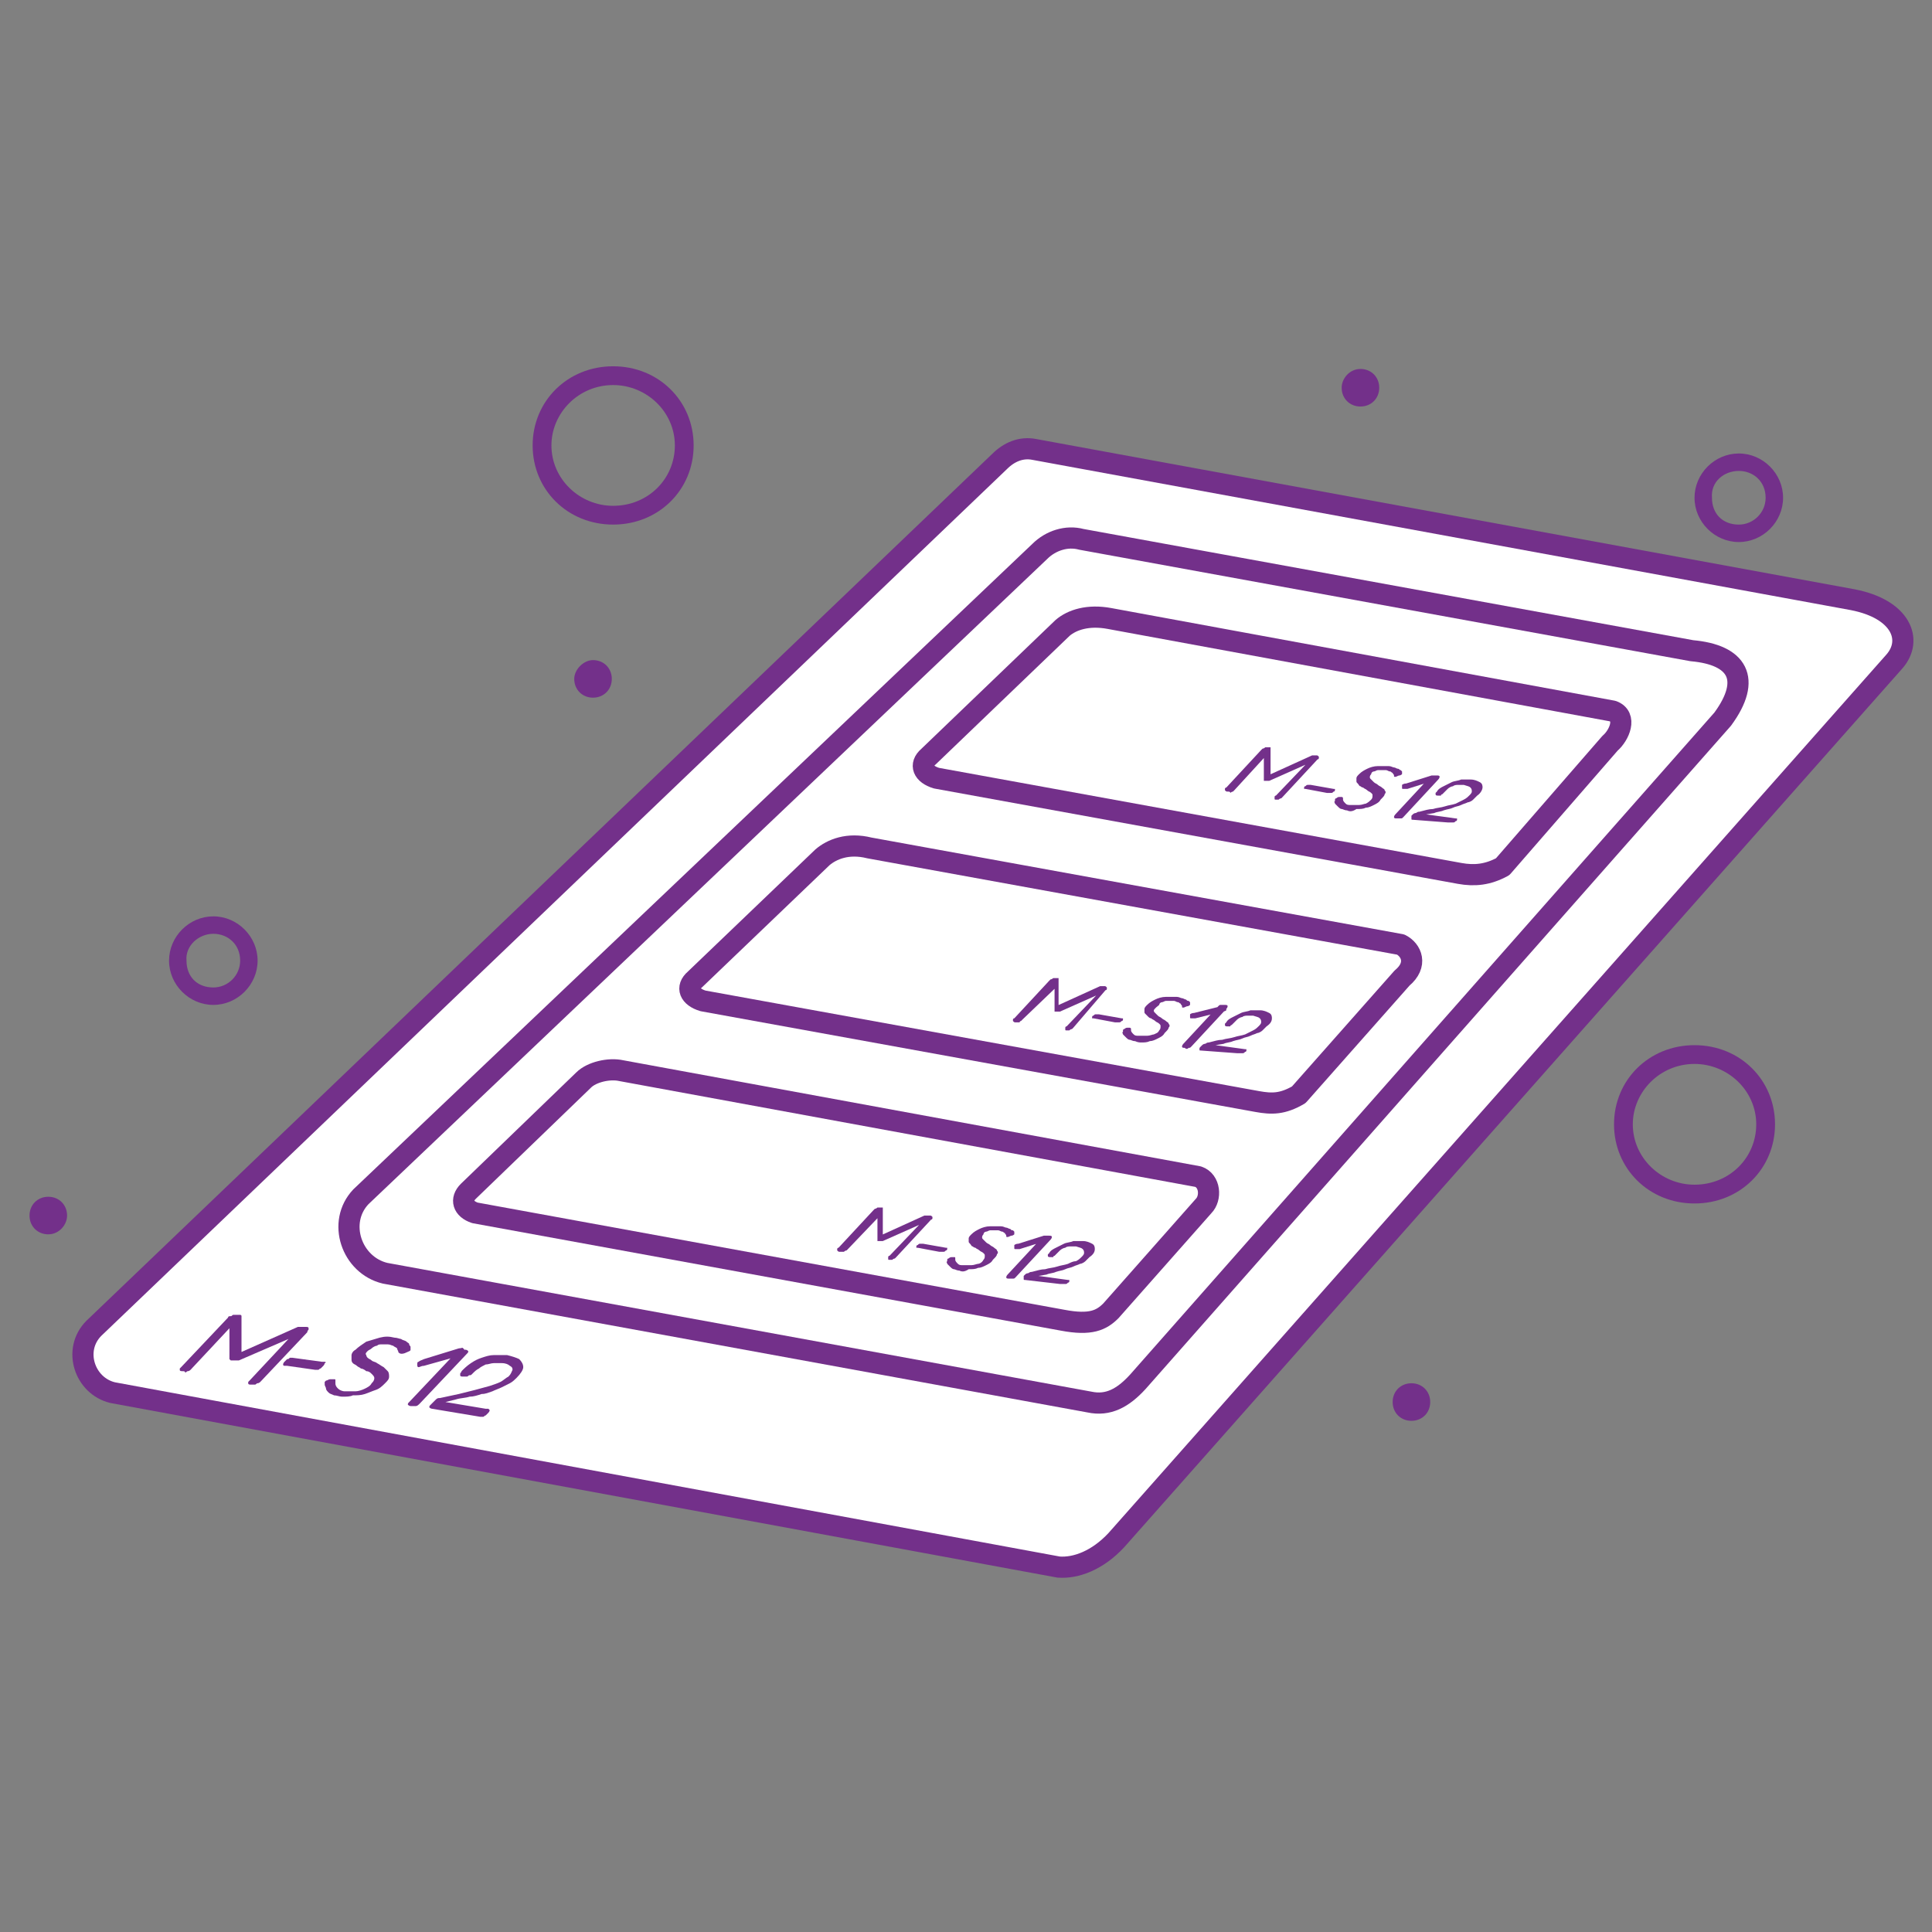 <?xml version="1.0" encoding="utf-8"?>
<!-- Generator: Adobe Illustrator 25.3.1, SVG Export Plug-In . SVG Version: 6.00 Build 0)  -->
<svg version="1.1" id="Layer_1" xmlns="http://www.w3.org/2000/svg" xmlns:xlink="http://www.w3.org/1999/xlink" x="0px" y="0px"
	 viewBox="0 0 144 144" style="enable-background:new 0 0 144 144;" xml:space="preserve">
<rect x="0" y="0" width="144" height="144" fill="#808080" stroke="none"/>
<style type="text/css">
	.st0{fill:#73308A;}
	.st1{fill:#FFFFFF;stroke:#73308A;stroke-width:1.578;stroke-linecap:round;stroke-linejoin:round;stroke-miterlimit:10;}
	.st2{fill:#FFFFFF;stroke:#73308A;stroke-width:1.197;stroke-linecap:round;stroke-linejoin:round;stroke-miterlimit:10;}
</style>
<g>
	<path class="st0" d="M126.3,89.7c3.4,0,6-2.6,6-5.9c0-3.3-2.6-5.9-6-5.9c-3.4,0-6,2.6-6,5.9C120.3,87.1,122.9,89.7,126.3,89.7z
		 M126.3,79.3c2.5,0,4.6,2,4.6,4.5c0,2.5-2,4.5-4.6,4.5c-2.5,0-4.6-2-4.6-4.5C121.7,81.4,123.7,79.3,126.3,79.3z"/>
	<path class="st0" d="M45.7,39.1c3.4,0,6-2.6,6-5.9s-2.6-5.9-6-5.9c-3.4,0-6,2.6-6,5.9S42.3,39.1,45.7,39.1z M45.7,28.7
		c2.5,0,4.6,2,4.6,4.5c0,2.5-2,4.5-4.6,4.5c-2.5,0-4.6-2-4.6-4.5C41.1,30.8,43.1,28.7,45.7,28.7z"/>
	<path class="st0" d="M113.7,54.1c0.8,0,1.4,0.6,1.4,1.4c0,0.8-0.6,1.4-1.4,1.4c-0.8,0-1.4-0.6-1.4-1.4
		C112.3,54.7,112.9,54.1,113.7,54.1z"/>
	<path class="st0" d="M105.2,103.1c0.8,0,1.4,0.6,1.4,1.4c0,0.8-0.6,1.4-1.4,1.4c-0.8,0-1.4-0.6-1.4-1.4
		C103.8,103.7,104.4,103.1,105.2,103.1z"/>
	<path class="st0" d="M101.4,27.5c0.8,0,1.4,0.6,1.4,1.4c0,0.8-0.6,1.4-1.4,1.4c-0.8,0-1.4-0.6-1.4-1.4
		C100,28.2,100.6,27.5,101.4,27.5z"/>
	<path class="st0" d="M44.2,49.2c0.8,0,1.4,0.6,1.4,1.4c0,0.8-0.6,1.4-1.4,1.4c-0.8,0-1.4-0.6-1.4-1.4
		C42.8,49.9,43.5,49.2,44.2,49.2z"/>
	<path class="st0" d="M3.6,89.2c0.8,0,1.4,0.6,1.4,1.4C5,91.3,4.4,92,3.6,92c-0.8,0-1.4-0.6-1.4-1.4C2.2,89.8,2.8,89.2,3.6,89.2z"/>
	<path class="st0" d="M12.6,71.6c0,1.8,1.5,3.3,3.3,3.3c1.8,0,3.3-1.5,3.3-3.3c0-1.8-1.5-3.3-3.3-3.3C14.1,68.3,12.6,69.8,12.6,71.6
		z M15.9,69.6c1.1,0,2,0.8,2,2c0,1.1-0.9,2-2,2c-1.2,0-2-0.8-2-2C13.8,70.5,14.8,69.6,15.9,69.6z"/>
	<path class="st0" d="M126.3,37.1c0,1.8,1.5,3.3,3.3,3.3c1.8,0,3.3-1.5,3.3-3.3c0-1.8-1.5-3.3-3.3-3.3
		C127.8,33.8,126.3,35.3,126.3,37.1z M129.6,35.1c1.1,0,2,0.8,2,2c0,1.1-0.9,2-2,2c-1.2,0-2-0.8-2-2
		C127.5,35.9,128.5,35.1,129.6,35.1z"/>
	<g>
		<path class="st1" d="M8.4,103.8l70.5,13c1.3,0.1,2.9-0.5,4.3-2l58-65.5c1.4-1.6,0.5-3.9-3.1-4.6l-61-11.2c-1-0.2-1.9,0.2-2.6,0.9
			L7,99C5.4,100.6,6.3,103.3,8.4,103.8z"/>
		<path class="st1" d="M77.5,41.1L26.9,89.2c-1.8,1.9-0.7,5.1,1.8,5.7l52.5,9.6c1.4,0.3,2.5-0.3,3.6-1.5l43.6-49.4
			c2.2-3,1.1-4.8-2.3-5.1l-45.5-8.3C79.5,39.9,78.3,40.3,77.5,41.1z"/>
		<path class="st1" d="M108.8,65.1l-39-7.1c-1-0.3-1.3-1-0.6-1.6l10-9.6c0.7-0.6,1.9-1,3.5-0.7l37.5,6.9c1.1,0.4,0.5,1.8-0.2,2.4
			l-8,9.2C110.9,65.2,109.9,65.3,108.8,65.1z"/>
		<path class="st1" d="M93.7,82.1l-41.3-7.5c-1-0.3-1.3-1-0.6-1.6l9.5-9.1c0.7-0.6,1.9-1.1,3.5-0.7l39.6,7.2
			c0.8,0.4,1.3,1.5,0.1,2.5l-7.7,8.7C95.6,82.3,94.8,82.3,93.7,82.1z"/>
		<path class="st2" d="M14.3,59.3"/>
		<path class="st1" d="M79.2,98.4l-43.8-8c-0.9-0.3-1.1-1-0.5-1.6l8.6-8.3c0.6-0.6,1.9-0.9,2.8-0.7l43,7.9c0.9,0.3,1,1.6,0.4,2.2
			l-6.9,7.8C82.1,98.4,81.3,98.8,79.2,98.4z"/>
		<g>
			<g>
				<path class="st0" d="M91.5,59c-0.1,0-0.1,0-0.2-0.1c0,0,0-0.1,0-0.1c0,0,0-0.1,0.1-0.1l2.6-2.8c0,0,0.1-0.1,0.1-0.1
					c0,0,0.1,0,0.2-0.1c0.1,0,0.1,0,0.2,0c0.1,0,0.1,0,0.1,0c0,0,0.1,0,0.1,0c0,0,0,0,0,0.1l0,2l-0.2,0l3.3-1.5c0,0,0.1,0,0.1,0
					c0,0,0.1,0,0.1,0c0,0,0.1,0,0.1,0c0.1,0,0.1,0,0.2,0.1c0,0,0,0.1,0,0.1c0,0,0,0.1-0.1,0.1l-2.6,2.8c0,0-0.1,0.1-0.1,0.1
					c0,0-0.1,0-0.2,0.1c-0.1,0-0.1,0-0.2,0c-0.1,0-0.1,0-0.1-0.1c0,0,0-0.1,0-0.1c0,0,0-0.1,0.1-0.1l2.2-2.3l-2.7,1.2
					c0,0-0.1,0-0.1,0c0,0-0.1,0-0.1,0c0,0-0.1,0-0.1,0c0,0-0.1,0-0.1,0c0,0,0,0,0,0c0,0,0,0,0-0.1l0-1.6L92,58.9
					c0,0-0.1,0.1-0.1,0.1c0,0-0.1,0-0.2,0.1C91.7,59,91.6,59,91.5,59z"/>
				<path class="st0" d="M97.3,58.8c-0.1,0-0.1,0-0.1,0c0,0,0,0,0-0.1c0,0,0-0.1,0.1-0.1c0.1-0.1,0.1-0.1,0.2-0.1c0,0,0.1,0,0.1,0
					c0,0,0.1,0,0.1,0l1.7,0.3c0,0,0.1,0,0.1,0c0,0,0,0,0,0.1c0,0,0,0.1-0.1,0.1c-0.1,0.1-0.1,0.1-0.2,0.1c0,0-0.1,0-0.1,0
					c0,0-0.1,0-0.2,0L97.3,58.8z"/>
				<path class="st0" d="M100.4,60.4c-0.2,0-0.3-0.1-0.4-0.1c-0.1,0-0.2-0.1-0.3-0.2c-0.1-0.1-0.1-0.1-0.2-0.2c0-0.1-0.1-0.1,0-0.2
					c0-0.1,0-0.1,0-0.1c0,0,0-0.1,0.1-0.1c0,0,0.1-0.1,0.2-0.1c0.1,0,0.2,0,0.2,0c0,0,0.1,0,0.1,0.1c0,0,0,0.1,0,0.1
					c0,0.1,0.1,0.2,0.2,0.3c0.1,0.1,0.2,0.1,0.4,0.1c0.2,0,0.4,0,0.6,0c0.2,0,0.4-0.1,0.5-0.1c0.2-0.1,0.3-0.2,0.4-0.3
					c0.1-0.1,0.1-0.2,0.1-0.3c0-0.1,0-0.1-0.1-0.2c-0.1-0.1-0.2-0.1-0.3-0.2c-0.1-0.1-0.2-0.1-0.3-0.2c-0.1,0-0.2-0.1-0.2-0.1
					c-0.1,0-0.1-0.1-0.2-0.2c-0.1-0.1-0.1-0.1-0.1-0.2c0-0.1,0-0.2,0-0.2c0-0.1,0.1-0.2,0.2-0.3c0.2-0.2,0.4-0.3,0.6-0.4
					c0.2-0.1,0.5-0.2,0.8-0.2c0.3,0,0.5,0,0.8,0c0.2,0,0.3,0.1,0.4,0.1c0.1,0,0.2,0.1,0.3,0.1c0.1,0,0.1,0.1,0.2,0.1
					c0,0,0.1,0.1,0.1,0.1c0,0.1,0,0.1,0,0.2c0,0-0.1,0.1-0.2,0.1c-0.1,0-0.2,0.1-0.3,0.1c-0.1,0-0.1,0-0.1-0.1
					c0-0.1-0.1-0.1-0.1-0.2c-0.1,0-0.1-0.1-0.2-0.1c-0.1,0-0.2-0.1-0.3-0.1c-0.1,0-0.2,0-0.3,0c-0.1,0-0.2,0-0.3,0
					c-0.1,0-0.2,0.1-0.3,0.1c-0.1,0-0.2,0.1-0.2,0.2c-0.1,0.1-0.1,0.2-0.1,0.2c0,0.1,0,0.1,0.1,0.2c0.1,0.1,0.1,0.1,0.2,0.2
					c0.1,0.1,0.2,0.1,0.3,0.2c0.1,0.1,0.2,0.1,0.3,0.2c0.1,0.1,0.2,0.1,0.2,0.2c0.1,0.1,0.1,0.2,0,0.3c0,0.1-0.1,0.2-0.3,0.4
					c-0.1,0.2-0.3,0.3-0.5,0.4s-0.4,0.2-0.6,0.2c-0.2,0.1-0.4,0.1-0.7,0.1C100.8,60.5,100.6,60.5,100.4,60.4z"/>
				<path class="st0" d="M104.1,61c-0.1,0-0.2,0-0.2-0.1c0,0,0-0.1,0.1-0.2l2.6-2.8c0.1-0.1,0.1-0.1,0.2-0.1c0.1,0,0.2,0,0.3,0
					c0.1,0,0.2,0,0.2,0.1c0,0,0,0.1-0.1,0.2l-2.6,2.8c-0.1,0.1-0.1,0.1-0.2,0.1C104.3,61,104.3,61,104.1,61z M104.9,58.8
					c-0.1,0-0.2,0-0.3,0c-0.1,0-0.1,0-0.1-0.1c0-0.1,0-0.1,0-0.2c0,0,0.1-0.1,0.3-0.1l1.9-0.6c0.1,0,0.2,0,0.3,0
					c0.1,0,0.1,0.1,0.1,0.1c0,0.1,0,0.1,0,0.2c0,0-0.1,0.1-0.3,0.1L104.9,58.8z"/>
				<path class="st0" d="M105.3,61.1c-0.1,0-0.1,0-0.1-0.1c0-0.1,0-0.1,0-0.2c0,0,0.1-0.1,0.1-0.1c0,0,0.1-0.1,0.2-0.1
					c0.1,0,0.1-0.1,0.3-0.1c0.4-0.1,0.7-0.2,1-0.2c0.3-0.1,0.6-0.1,0.9-0.2c0.3-0.1,0.5-0.1,0.8-0.2c0.2-0.1,0.4-0.2,0.6-0.3
					c0.2-0.1,0.3-0.2,0.4-0.3c0.1-0.1,0.2-0.2,0.2-0.3c0-0.1,0-0.2-0.1-0.3c-0.1-0.1-0.2-0.1-0.5-0.2c-0.1,0-0.3,0-0.4,0
					c-0.1,0-0.3,0-0.4,0.1c-0.1,0-0.3,0.1-0.4,0.2c-0.1,0.1-0.2,0.2-0.3,0.3c0,0-0.1,0.1-0.1,0.1c0,0-0.1,0-0.1,0.1
					c-0.1,0-0.1,0-0.2,0c-0.1,0-0.2,0-0.2-0.1c0,0,0-0.1,0-0.1c0,0,0.1-0.1,0.1-0.1c0.1-0.2,0.3-0.3,0.5-0.4
					c0.2-0.1,0.4-0.2,0.6-0.3c0.2-0.1,0.5-0.1,0.7-0.2c0.2,0,0.5,0,0.7,0c0.3,0,0.5,0.1,0.7,0.2s0.2,0.3,0.2,0.4s-0.1,0.4-0.4,0.6
					c-0.1,0.1-0.2,0.2-0.3,0.3c-0.1,0.1-0.3,0.2-0.4,0.2c-0.2,0.1-0.3,0.1-0.5,0.2c-0.2,0.1-0.4,0.1-0.6,0.2
					c-0.2,0.1-0.4,0.1-0.7,0.2c-0.2,0.1-0.5,0.1-0.7,0.2l-0.6,0.1l2.2,0.3c0.1,0,0.1,0,0.1,0s0,0,0,0.1c0,0,0,0.1-0.1,0.1
					c-0.1,0.1-0.1,0.1-0.2,0.1c-0.1,0-0.1,0-0.2,0c-0.1,0-0.1,0-0.2,0L105.3,61.1z"/>
			</g>
		</g>
		<g>
			<g>
				<path class="st0" d="M75.7,76.2c-0.1,0-0.1,0-0.2-0.1c0,0,0-0.1,0-0.1c0,0,0-0.1,0.1-0.1l2.6-2.8c0,0,0.1-0.1,0.1-0.1
					c0,0,0.1,0,0.2-0.1c0.1,0,0.1,0,0.2,0c0.1,0,0.1,0,0.1,0c0,0,0.1,0,0.1,0c0,0,0,0,0,0.1l0,2l-0.2,0l3.3-1.5c0,0,0.1,0,0.1,0
					c0,0,0.1,0,0.1,0c0,0,0.1,0,0.1,0c0.1,0,0.1,0,0.2,0.1c0,0,0,0.1,0,0.1c0,0,0,0.1-0.1,0.1L80,76.6c0,0-0.1,0.1-0.1,0.1
					c0,0-0.1,0-0.2,0.1c-0.1,0-0.1,0-0.2,0c-0.1,0-0.1,0-0.1-0.1c0,0,0-0.1,0-0.1c0,0,0-0.1,0.1-0.1l2.2-2.3l-2.7,1.2
					c0,0-0.1,0-0.1,0c0,0-0.1,0-0.1,0c0,0-0.1,0-0.1,0c0,0-0.1,0-0.1,0s0,0,0,0c0,0,0,0,0-0.1l0-1.6L76.2,76c0,0-0.1,0.1-0.1,0.1
					c0,0-0.1,0-0.1,0.1C75.9,76.2,75.8,76.2,75.7,76.2z"/>
				<path class="st0" d="M81.5,75.9c0,0-0.1,0-0.1,0c0,0,0,0,0-0.1c0,0,0-0.1,0.1-0.1c0.1-0.1,0.1-0.1,0.2-0.1c0,0,0.1,0,0.1,0
					c0,0,0.1,0,0.1,0l1.7,0.3c0.1,0,0.1,0,0.1,0c0,0,0,0,0,0.1c0,0,0,0.1-0.1,0.1c-0.1,0.1-0.1,0.1-0.2,0.1c0,0-0.1,0-0.1,0
					c0,0-0.1,0-0.2,0L81.5,75.9z"/>
				<path class="st0" d="M84.6,77.6c-0.2,0-0.3-0.1-0.4-0.1c-0.1,0-0.2-0.1-0.3-0.2c-0.1-0.1-0.1-0.1-0.2-0.2c0-0.1-0.1-0.1,0-0.2
					c0-0.1,0-0.1,0-0.1c0,0,0-0.1,0.1-0.1c0,0,0.1-0.1,0.2-0.1c0.1,0,0.2,0,0.2,0c0,0,0.1,0,0.1,0.1c0,0,0,0.1,0,0.1
					c0,0.1,0.1,0.2,0.2,0.3c0.1,0.1,0.2,0.1,0.4,0.1c0.2,0,0.4,0,0.6,0c0.2,0,0.4-0.1,0.5-0.1c0.2-0.1,0.3-0.1,0.4-0.3
					c0.1-0.1,0.1-0.2,0.1-0.3c0-0.1,0-0.1-0.1-0.2c-0.1-0.1-0.2-0.1-0.3-0.2c-0.1-0.1-0.2-0.1-0.3-0.2c-0.1,0-0.2-0.1-0.2-0.1
					c-0.1-0.1-0.1-0.1-0.2-0.2c-0.1-0.1-0.1-0.1-0.1-0.2c0-0.1,0-0.2,0-0.2c0-0.1,0.1-0.2,0.2-0.3c0.2-0.2,0.4-0.3,0.6-0.4
					c0.2-0.1,0.5-0.2,0.8-0.2c0.3,0,0.5,0,0.8,0c0.2,0,0.3,0.1,0.4,0.1c0.1,0,0.2,0.1,0.3,0.1c0.1,0.1,0.1,0.1,0.2,0.1
					c0,0,0.1,0.1,0.1,0.1c0,0.1,0,0.1,0,0.2c0,0-0.1,0.1-0.2,0.1c-0.1,0-0.2,0.1-0.3,0.1c-0.1,0-0.1,0-0.1-0.1
					c0-0.1-0.1-0.1-0.1-0.2c-0.1,0-0.1-0.1-0.2-0.1c-0.1,0-0.2-0.1-0.3-0.1c-0.1,0-0.2,0-0.3,0c-0.1,0-0.2,0-0.3,0
					c-0.1,0-0.2,0.1-0.3,0.1c-0.1,0-0.2,0.1-0.2,0.2C86,75.2,86,75.3,86,75.3c0,0.1,0,0.1,0.1,0.2c0.1,0.1,0.1,0.1,0.2,0.2
					c0.1,0.1,0.2,0.1,0.3,0.2c0.1,0.1,0.2,0.1,0.3,0.2c0.1,0.1,0.2,0.1,0.2,0.2c0.1,0.1,0.1,0.2,0,0.3c0,0.1-0.1,0.2-0.3,0.4
					c-0.1,0.2-0.3,0.3-0.5,0.4c-0.2,0.1-0.4,0.2-0.6,0.2c-0.2,0.1-0.4,0.1-0.7,0.1C85,77.7,84.8,77.7,84.6,77.6z"/>
				<path class="st0" d="M88.3,78.1c-0.1,0-0.2,0-0.2-0.1c0,0,0-0.1,0.1-0.2l2.6-2.8c0.1-0.1,0.1-0.1,0.2-0.1c0.1,0,0.2,0,0.3,0
					c0.1,0,0.2,0,0.2,0.1c0,0,0,0.1-0.1,0.2L88.8,78c-0.1,0.1-0.1,0.1-0.2,0.1C88.5,78.2,88.4,78.2,88.3,78.1z M89.1,75.9
					c-0.1,0-0.2,0-0.3,0c-0.1,0-0.1,0-0.1-0.1c0-0.1,0-0.1,0-0.2c0,0,0.1-0.1,0.3-0.1L91,75c0.1,0,0.2,0,0.3,0
					c0.1,0,0.1,0.1,0.1,0.1c0,0.1,0,0.1,0,0.2c0,0-0.1,0.1-0.3,0.1L89.1,75.9z"/>
				<path class="st0" d="M89.5,78.3c-0.1,0-0.1,0-0.1-0.1c0-0.1,0-0.1,0.1-0.2c0,0,0.1-0.1,0.1-0.1c0,0,0.1-0.1,0.2-0.1
					c0.1,0,0.1-0.1,0.3-0.1c0.4-0.1,0.7-0.2,1-0.2c0.3-0.1,0.6-0.1,0.9-0.2c0.3-0.1,0.5-0.1,0.8-0.2c0.2-0.1,0.4-0.2,0.6-0.3
					c0.2-0.1,0.3-0.2,0.4-0.3c0.1-0.1,0.2-0.2,0.2-0.3c0-0.1,0-0.2-0.1-0.3c-0.1-0.1-0.2-0.1-0.5-0.2c-0.1,0-0.3,0-0.4,0
					c-0.1,0-0.3,0-0.4,0.1c-0.1,0-0.3,0.1-0.4,0.2s-0.2,0.2-0.3,0.3c0,0-0.1,0.1-0.1,0.1c0,0-0.1,0-0.1,0.1c-0.1,0-0.1,0-0.2,0
					c-0.1,0-0.2,0-0.2-0.1c0,0,0-0.1,0-0.1c0,0,0.1-0.1,0.1-0.1c0.1-0.2,0.3-0.3,0.5-0.4c0.2-0.1,0.4-0.2,0.6-0.3
					c0.2-0.1,0.5-0.1,0.7-0.2c0.2,0,0.5,0,0.7,0c0.3,0,0.5,0.1,0.7,0.2c0.2,0.1,0.2,0.3,0.2,0.4c0,0.2-0.1,0.4-0.4,0.6
					c-0.1,0.1-0.2,0.2-0.3,0.3c-0.1,0.1-0.3,0.2-0.4,0.2c-0.2,0.1-0.3,0.1-0.5,0.2c-0.2,0.1-0.4,0.1-0.6,0.2
					c-0.2,0.1-0.4,0.1-0.7,0.2c-0.2,0.1-0.5,0.1-0.7,0.2l-0.6,0.1l2.2,0.3c0.1,0,0.1,0,0.1,0c0,0,0,0,0,0.1c0,0,0,0.1-0.1,0.1
					c-0.1,0.1-0.1,0.1-0.2,0.1c-0.1,0-0.1,0-0.2,0c-0.1,0-0.1,0-0.2,0L89.5,78.3z"/>
			</g>
		</g>
		<g>
			<g>
				<path class="st0" d="M62.6,93.3c-0.1,0-0.1,0-0.2-0.1c0,0,0-0.1,0-0.1c0,0,0-0.1,0.1-0.1l2.6-2.8c0,0,0.1-0.1,0.1-0.1
					c0,0,0.1,0,0.2-0.1c0.1,0,0.1,0,0.2,0c0.1,0,0.1,0,0.1,0c0,0,0.1,0,0.1,0c0,0,0,0,0,0.1l0,2l-0.2,0l3.3-1.5c0,0,0.1,0,0.1,0
					c0,0,0.1,0,0.1,0c0,0,0.1,0,0.2,0c0.1,0,0.1,0,0.2,0.1c0,0,0,0.1,0,0.1c0,0,0,0.1-0.1,0.1l-2.6,2.8c0,0-0.1,0.1-0.1,0.1
					c0,0-0.1,0-0.2,0.1c-0.1,0-0.1,0-0.2,0c-0.1,0-0.1,0-0.1-0.1c0,0,0-0.1,0-0.1c0,0,0-0.1,0.1-0.1l2.2-2.3l-2.7,1.2
					c0,0-0.1,0-0.1,0c0,0-0.1,0-0.1,0c0,0-0.1,0-0.1,0c0,0-0.1,0-0.1,0c0,0,0,0,0,0c0,0,0,0,0-0.1l0-1.6l-2.2,2.3
					c0,0-0.1,0.1-0.1,0.1c0,0-0.1,0-0.2,0.1C62.7,93.3,62.7,93.3,62.6,93.3z"/>
				<path class="st0" d="M68.4,93c-0.1,0-0.1,0-0.1,0c0,0,0,0,0-0.1c0,0,0-0.1,0.1-0.1c0.1-0.1,0.1-0.1,0.2-0.1c0,0,0.1,0,0.1,0
					c0,0,0.1,0,0.1,0l1.7,0.3c0,0,0.1,0,0.1,0c0,0,0,0,0,0.1c0,0,0,0.1-0.1,0.1c-0.1,0.1-0.1,0.1-0.2,0.1c0,0-0.1,0-0.1,0
					c0,0-0.1,0-0.2,0L68.4,93z"/>
				<path class="st0" d="M71.5,94.7c-0.2,0-0.3-0.1-0.4-0.1c-0.1,0-0.2-0.1-0.3-0.2c-0.1-0.1-0.1-0.1-0.2-0.2c0-0.1-0.1-0.1,0-0.2
					c0-0.1,0-0.1,0-0.1c0,0,0-0.1,0.1-0.1c0,0,0.1-0.1,0.2-0.1c0.1,0,0.2,0,0.2,0c0.1,0,0.1,0,0.1,0.1c0,0,0,0.1,0,0.1
					c0,0.1,0.1,0.2,0.2,0.3c0.1,0.1,0.2,0.1,0.4,0.1c0.2,0,0.4,0,0.6,0c0.2,0,0.4-0.1,0.5-0.1s0.3-0.1,0.4-0.3
					c0.1-0.1,0.1-0.2,0.1-0.3c0-0.1,0-0.1-0.1-0.2c-0.1-0.1-0.2-0.1-0.3-0.2c-0.1-0.1-0.2-0.1-0.3-0.2c-0.1,0-0.2-0.1-0.2-0.1
					c-0.1,0-0.1-0.1-0.2-0.2c-0.1-0.1-0.1-0.1-0.1-0.2c0-0.1,0-0.2,0-0.2c0-0.1,0.1-0.2,0.2-0.3c0.2-0.2,0.4-0.3,0.6-0.4
					c0.2-0.1,0.5-0.2,0.8-0.2c0.3,0,0.5,0,0.8,0c0.2,0,0.3,0.1,0.4,0.1s0.2,0.1,0.3,0.1c0.1,0.1,0.1,0.1,0.2,0.1
					c0,0,0.1,0.1,0.1,0.1c0,0.1,0,0.1,0,0.2c0,0-0.1,0.1-0.2,0.1c-0.1,0-0.2,0.1-0.3,0.1c-0.1,0-0.1,0-0.1-0.1
					c0-0.1-0.1-0.1-0.1-0.2c-0.1,0-0.1-0.1-0.2-0.1c-0.1,0-0.2-0.1-0.3-0.1c-0.1,0-0.2,0-0.3,0c-0.1,0-0.2,0-0.3,0
					c-0.1,0-0.2,0.1-0.3,0.1c-0.1,0-0.2,0.1-0.2,0.2c-0.1,0.1-0.1,0.2-0.1,0.2c0,0.1,0,0.1,0.1,0.2c0.1,0.1,0.1,0.1,0.2,0.2
					c0.1,0.1,0.2,0.1,0.3,0.2c0.1,0.1,0.2,0.1,0.3,0.2c0.1,0.1,0.2,0.1,0.2,0.2c0.1,0.1,0.1,0.2,0,0.3c0,0.1-0.1,0.2-0.3,0.4
					c-0.1,0.2-0.3,0.3-0.5,0.4c-0.2,0.1-0.4,0.2-0.6,0.2c-0.2,0.1-0.4,0.1-0.7,0.1C71.9,94.8,71.7,94.8,71.5,94.7z"/>
				<path class="st0" d="M75.2,95.3c-0.1,0-0.2,0-0.2-0.1c0,0,0-0.1,0.1-0.2l2.6-2.8c0.1-0.1,0.1-0.1,0.2-0.1c0.1,0,0.2,0,0.3,0
					c0.1,0,0.2,0,0.2,0.1c0,0,0,0.1-0.1,0.2l-2.6,2.8c-0.1,0.1-0.1,0.1-0.2,0.1C75.4,95.3,75.3,95.3,75.2,95.3z M76,93.1
					c-0.1,0-0.2,0-0.3,0s-0.1,0-0.1-0.1c0-0.1,0-0.1,0-0.2c0,0,0.1-0.1,0.3-0.1l1.9-0.6c0.1,0,0.2,0,0.3,0c0.1,0,0.1,0.1,0.1,0.1
					c0,0.1,0,0.1,0,0.2c0,0-0.1,0.1-0.3,0.1L76,93.1z"/>
				<path class="st0" d="M76.4,95.4c-0.1,0-0.1,0-0.1-0.1c0-0.1,0-0.1,0-0.2c0,0,0.1-0.1,0.1-0.1c0,0,0.1-0.1,0.2-0.1
					c0.1,0,0.1-0.1,0.3-0.1c0.4-0.1,0.7-0.2,1-0.2c0.3-0.1,0.6-0.1,0.9-0.2c0.3-0.1,0.5-0.1,0.8-0.2c0.2-0.1,0.4-0.2,0.6-0.2
					c0.2-0.1,0.3-0.2,0.4-0.3c0.1-0.1,0.2-0.2,0.2-0.3c0-0.1,0-0.2-0.1-0.3c-0.1-0.1-0.2-0.1-0.5-0.2c-0.1,0-0.3,0-0.4,0
					c-0.1,0-0.3,0-0.4,0.1c-0.1,0-0.3,0.1-0.4,0.2c-0.1,0.1-0.2,0.2-0.3,0.3c0,0-0.1,0.1-0.1,0.1c0,0-0.1,0-0.1,0.1
					c-0.1,0-0.1,0-0.2,0c-0.1,0-0.2,0-0.2-0.1c0,0,0-0.1,0-0.1c0,0,0.1-0.1,0.1-0.1c0.1-0.2,0.3-0.3,0.5-0.4
					c0.2-0.1,0.4-0.2,0.6-0.3c0.2-0.1,0.5-0.1,0.7-0.2c0.2,0,0.5,0,0.7,0c0.3,0,0.5,0.1,0.7,0.2c0.2,0.1,0.2,0.3,0.2,0.4
					c0,0.2-0.1,0.4-0.4,0.6c-0.1,0.1-0.2,0.2-0.3,0.3c-0.1,0.1-0.3,0.2-0.4,0.2c-0.2,0.1-0.3,0.1-0.5,0.2s-0.4,0.1-0.6,0.2
					c-0.2,0.1-0.4,0.1-0.7,0.2c-0.2,0.1-0.5,0.1-0.7,0.2l-0.6,0.1l2.2,0.3c0.1,0,0.1,0,0.1,0c0,0,0,0,0,0.1c0,0,0,0.1-0.1,0.1
					c-0.1,0.1-0.1,0.1-0.2,0.1c-0.1,0-0.1,0-0.2,0c-0.1,0-0.1,0-0.2,0L76.4,95.4z"/>
			</g>
		</g>
		<g>
			<g>
				<path class="st0" d="M13.6,102.2c-0.1,0-0.2,0-0.2-0.1c0,0,0-0.1,0-0.1c0,0,0.1-0.1,0.1-0.1l3.5-3.7c0-0.1,0.1-0.1,0.2-0.1
					c0.1,0,0.1-0.1,0.2-0.1c0.1,0,0.2,0,0.3,0c0.1,0,0.2,0,0.2,0c0,0,0.1,0,0.1,0.1c0,0,0,0,0,0.1l0,2.7l-0.3,0l4.5-2
					c0.1,0,0.1,0,0.2,0c0,0,0.1,0,0.2,0c0.1,0,0.1,0,0.2,0c0.1,0,0.2,0,0.2,0.1c0,0,0,0.1,0,0.1c0,0-0.1,0.1-0.1,0.2l-3.5,3.7
					c0,0-0.1,0.1-0.2,0.1c-0.1,0-0.1,0.1-0.2,0.1c-0.1,0-0.2,0-0.3,0c-0.1,0-0.2,0-0.2-0.1c0,0,0-0.1,0-0.1c0,0,0.1-0.1,0.1-0.1
					l2.9-3.1l-3.7,1.6c0,0-0.1,0-0.1,0c0,0-0.1,0-0.2,0c-0.1,0-0.1,0-0.2,0c-0.1,0-0.1,0-0.1,0c0,0,0,0-0.1-0.1c0,0,0,0,0-0.1l0-2.2
					l-2.9,3.1c0,0-0.1,0.1-0.2,0.1c-0.1,0-0.1,0.1-0.2,0.1C13.8,102.2,13.7,102.2,13.6,102.2z"/>
				<path class="st0" d="M21.4,101.8c-0.1,0-0.1,0-0.2,0c0,0-0.1,0-0.1-0.1c0,0,0-0.1,0.1-0.2c0.1-0.1,0.1-0.1,0.2-0.2
					c0.1,0,0.1,0,0.2-0.1c0.1,0,0.1,0,0.2,0l2.2,0.3c0.1,0,0.1,0,0.2,0s0.1,0.1,0,0.1c0,0,0,0.1-0.1,0.2c-0.1,0.1-0.1,0.1-0.2,0.2
					c-0.1,0-0.1,0.1-0.2,0.1c-0.1,0-0.1,0-0.2,0L21.4,101.8z"/>
				<path class="st0" d="M25.5,104.1c-0.2,0-0.4-0.1-0.6-0.1c-0.2-0.1-0.3-0.1-0.4-0.2c-0.1-0.1-0.2-0.2-0.2-0.3
					c0-0.1-0.1-0.2-0.1-0.3c0-0.1,0-0.1,0-0.2c0,0,0.1-0.1,0.1-0.1c0.1,0,0.2-0.1,0.3-0.1c0.1,0,0.2,0,0.3,0c0.1,0,0.1,0,0.1,0.1
					c0,0,0,0.1,0,0.2c0,0.2,0.1,0.3,0.2,0.4c0.1,0.1,0.3,0.2,0.5,0.2c0.3,0,0.5,0,0.8,0c0.2,0,0.5-0.1,0.7-0.2
					c0.2-0.1,0.4-0.2,0.5-0.4c0.1-0.1,0.2-0.2,0.2-0.4c0-0.1-0.1-0.2-0.2-0.3c-0.1-0.1-0.2-0.2-0.4-0.2c-0.1-0.1-0.3-0.2-0.4-0.2
					c-0.1-0.1-0.2-0.1-0.3-0.2c-0.1-0.1-0.2-0.1-0.3-0.2c-0.1-0.1-0.1-0.2-0.1-0.3c0-0.1,0-0.2,0-0.3c0-0.1,0.1-0.3,0.3-0.4
					c0.2-0.2,0.5-0.4,0.8-0.6c0.3-0.1,0.7-0.2,1-0.3c0.4-0.1,0.7-0.1,1.1,0c0.2,0,0.4,0.1,0.5,0.1c0.1,0.1,0.3,0.1,0.4,0.2
					c0.1,0.1,0.2,0.1,0.2,0.2c0,0.1,0.1,0.1,0.1,0.2c0,0.1,0,0.2,0,0.2c0,0.1-0.1,0.1-0.3,0.2c-0.2,0.1-0.3,0.1-0.4,0.1
					c-0.1,0-0.2-0.1-0.2-0.1c0-0.1-0.1-0.2-0.1-0.3c-0.1-0.1-0.2-0.1-0.3-0.2c-0.1,0-0.2-0.1-0.4-0.1c-0.1,0-0.3,0-0.4,0
					c-0.2,0-0.3,0-0.4,0.1c-0.1,0-0.3,0.1-0.4,0.2c-0.1,0.1-0.2,0.1-0.3,0.2c-0.1,0.1-0.2,0.2-0.1,0.3c0,0.1,0.1,0.2,0.1,0.2
					c0.1,0.1,0.2,0.1,0.3,0.2c0.1,0.1,0.3,0.1,0.4,0.2c0.2,0.1,0.3,0.2,0.5,0.3c0.1,0.1,0.2,0.2,0.3,0.3c0.1,0.1,0.1,0.3,0.1,0.4
					c0,0.2-0.1,0.3-0.3,0.5c-0.2,0.2-0.4,0.4-0.7,0.5c-0.3,0.1-0.5,0.2-0.8,0.3c-0.3,0.1-0.6,0.1-0.9,0.1
					C26.1,104.1,25.8,104.1,25.5,104.1z"/>
				<path class="st0" d="M30.6,104.8c-0.1,0-0.2-0.1-0.2-0.1c0-0.1,0-0.1,0.1-0.2l3.5-3.7c0.1-0.1,0.2-0.2,0.3-0.2
					c0.1,0,0.2,0,0.4,0c0.1,0,0.2,0.1,0.2,0.1c0,0.1,0,0.1-0.1,0.2l-3.5,3.7c-0.1,0.1-0.2,0.2-0.3,0.2
					C30.8,104.8,30.7,104.8,30.6,104.8z M31.6,101.8c-0.2,0-0.3,0.1-0.4,0.1c-0.1,0-0.1-0.1-0.1-0.2c0-0.1,0-0.2,0.1-0.2
					c0.1-0.1,0.2-0.1,0.4-0.2l2.6-0.8c0.2,0,0.3-0.1,0.3,0c0.1,0,0.1,0.1,0.1,0.2c0,0.1,0,0.2-0.1,0.2c-0.1,0.1-0.2,0.1-0.4,0.2
					L31.6,101.8z"/>
				<path class="st0" d="M32.2,105c-0.1,0-0.2-0.1-0.2-0.1c0-0.1,0-0.1,0.1-0.2c0.1-0.1,0.1-0.1,0.2-0.2c0.1-0.1,0.1-0.1,0.2-0.2
					c0.1-0.1,0.2-0.1,0.3-0.1c0.5-0.1,0.9-0.2,1.4-0.3c0.4-0.1,0.8-0.2,1.2-0.3c0.4-0.1,0.7-0.2,1.1-0.3c0.3-0.1,0.6-0.2,0.8-0.3
					c0.2-0.1,0.4-0.3,0.6-0.4c0.2-0.2,0.2-0.3,0.3-0.5c0-0.1,0-0.2-0.2-0.3c-0.1-0.1-0.3-0.2-0.6-0.2c-0.2,0-0.4,0-0.6,0
					c-0.2,0-0.4,0.1-0.6,0.1c-0.2,0.1-0.4,0.2-0.5,0.3c-0.2,0.1-0.3,0.2-0.5,0.4c-0.1,0.1-0.1,0.1-0.2,0.1c-0.1,0-0.1,0.1-0.2,0.1
					c-0.1,0-0.2,0-0.3,0c-0.1,0-0.2,0-0.2-0.1c0,0,0-0.1,0-0.1c0-0.1,0.1-0.1,0.1-0.2c0.2-0.2,0.4-0.4,0.7-0.6
					c0.3-0.2,0.5-0.3,0.8-0.4c0.3-0.1,0.6-0.2,0.9-0.2c0.3,0,0.6,0,1,0c0.4,0.1,0.7,0.2,0.9,0.3c0.2,0.2,0.3,0.4,0.3,0.6
					c0,0.2-0.2,0.5-0.5,0.8c-0.1,0.1-0.3,0.3-0.5,0.4c-0.2,0.1-0.4,0.2-0.6,0.3c-0.2,0.1-0.5,0.2-0.7,0.3c-0.3,0.1-0.5,0.2-0.8,0.2
					c-0.3,0.1-0.6,0.2-0.9,0.2c-0.3,0.1-0.7,0.1-1,0.2l-0.8,0.2l3,0.5c0.1,0,0.1,0,0.2,0c0,0,0.1,0.1,0.1,0.1c0,0,0,0.1-0.1,0.2
					c-0.1,0.1-0.1,0.1-0.2,0.2c-0.1,0-0.1,0.1-0.2,0.1c-0.1,0-0.1,0-0.2,0L32.2,105z"/>
			</g>
		</g>
	</g>
</g>
</svg>

